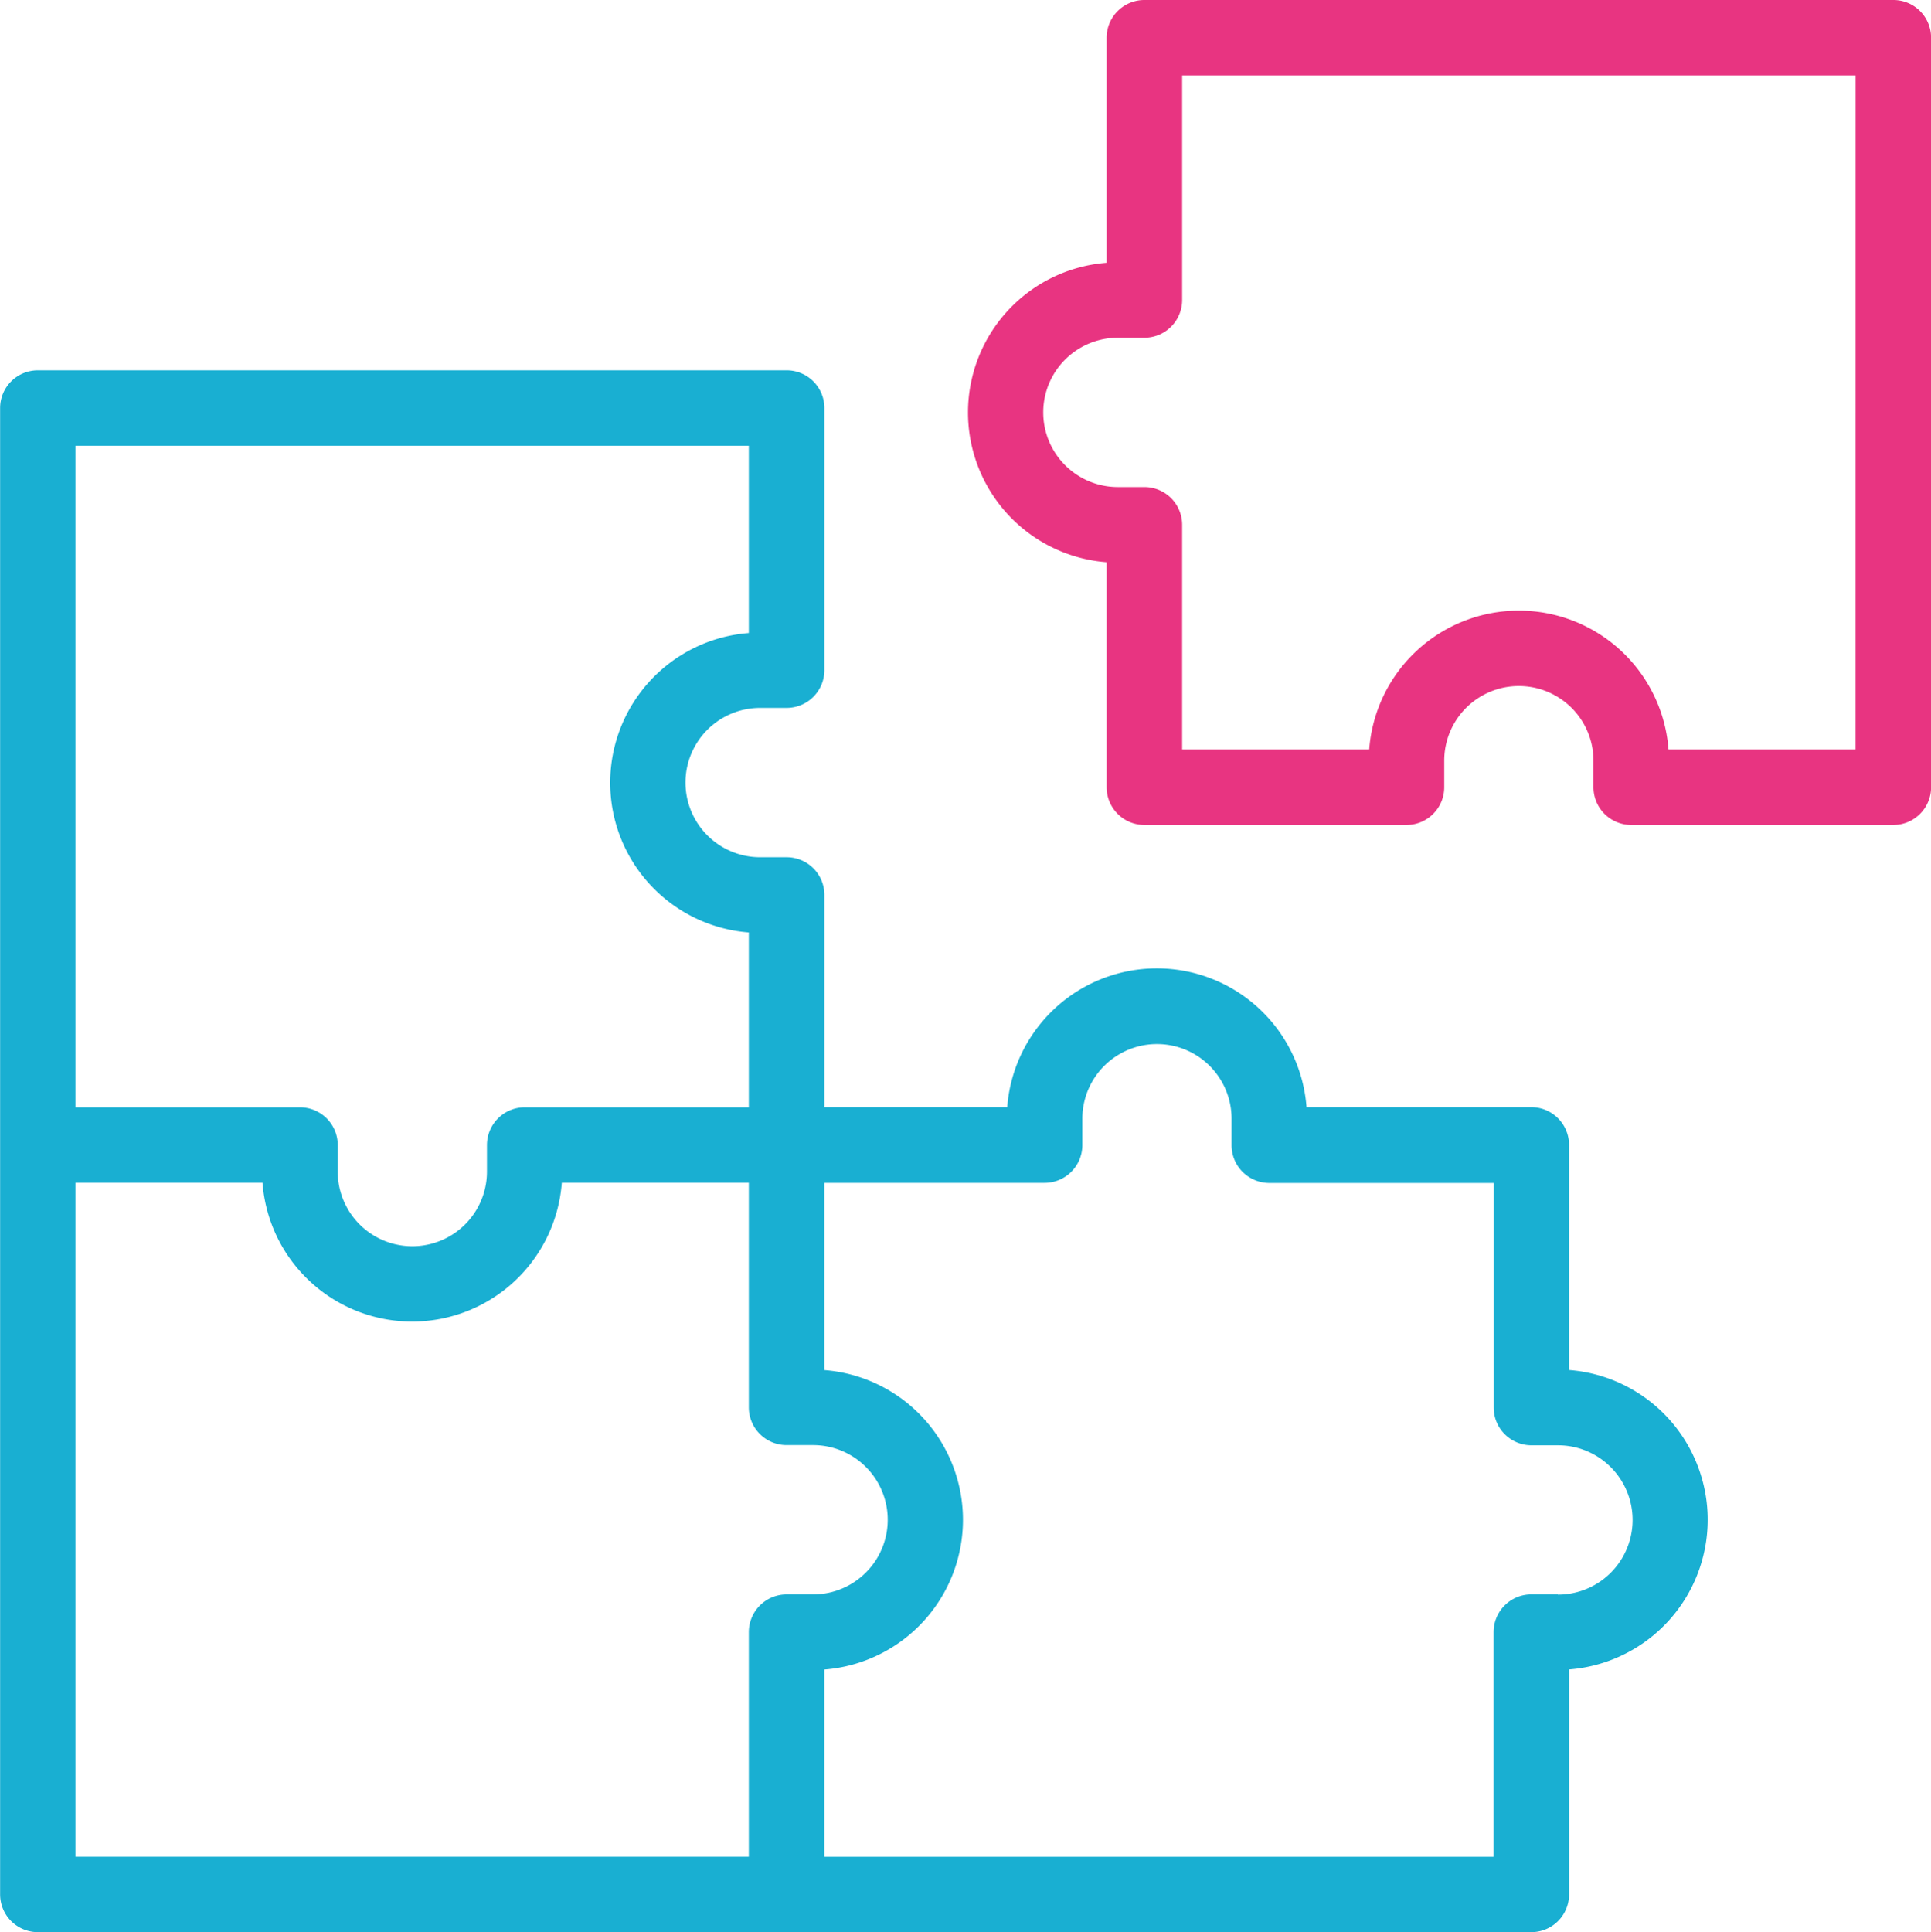 <svg id="puzzle" xmlns="http://www.w3.org/2000/svg" width="49.976" height="50" viewBox="0 0 49.976 50">
  <path id="Tracé_39" data-name="Tracé 39" d="M40.728,124v-5.821a.977.977,0,0,0-.977-.977H33.934a3.884,3.884,0,0,0-7.746,0H21.456v-5.491a.977.977,0,0,0-.977-.977h-.686a1.932,1.932,0,0,1,0-3.864h.686a.977.977,0,0,0,.977-.977V99.111a.977.977,0,0,0-.977-.977H1.1a.977.977,0,0,0-.977.977v38.463a.977.977,0,0,0,.977.977H39.752a.977.977,0,0,0,.977-.977v-5.821a3.886,3.886,0,0,0,0-7.749ZM19.5,100.087v4.845a3.886,3.886,0,0,0,0,7.749v4.525H13.7a.977.977,0,0,0-.977.977v.687a1.931,1.931,0,1,1-3.862,0v-.687a.977.977,0,0,0-.977-.977H2.073V100.087ZM2.073,119.159H6.914a3.884,3.884,0,0,0,7.746,0H19.5v5.811a.977.977,0,0,0,.977.977h.686a1.932,1.932,0,0,1,0,3.864h-.686a.977.977,0,0,0-.977.977v5.81H2.073ZM40.438,129.81h-.686a.977.977,0,0,0-.977.977V136.6H21.455v-4.845a3.886,3.886,0,0,0,0-7.749v-4.845h5.7a.977.977,0,0,0,.977-.977V117.5a1.931,1.931,0,1,1,3.862,0v.687a.977.977,0,0,0,.977.977h5.807v5.811a.977.977,0,0,0,.977.977h.686a1.932,1.932,0,0,1,0,3.864Z" transform="translate(-0.12 -88.551)" fill="#19afd2"/>
  <path id="Tracé_40" data-name="Tracé 40" d="M280.558,0H261.175a.977.977,0,0,0-.977.977V6.8a3.886,3.886,0,0,0,0,7.749v5.822a.977.977,0,0,0,.977.977h6.784a.977.977,0,0,0,.977-.977v-.687a1.931,1.931,0,1,1,3.862,0v.687a.977.977,0,0,0,.977.977h6.784a.977.977,0,0,0,.977-.977V.977A.976.976,0,0,0,280.558,0Zm-.977,19.393H274.74a3.884,3.884,0,0,0-7.746,0h-4.841V13.581a.977.977,0,0,0-.977-.977h-.686a1.932,1.932,0,0,1,0-3.864h.686a.977.977,0,0,0,.977-.977V1.953h17.429Z" transform="translate(-231.558 0)" fill="#e83481"/>
</svg>
